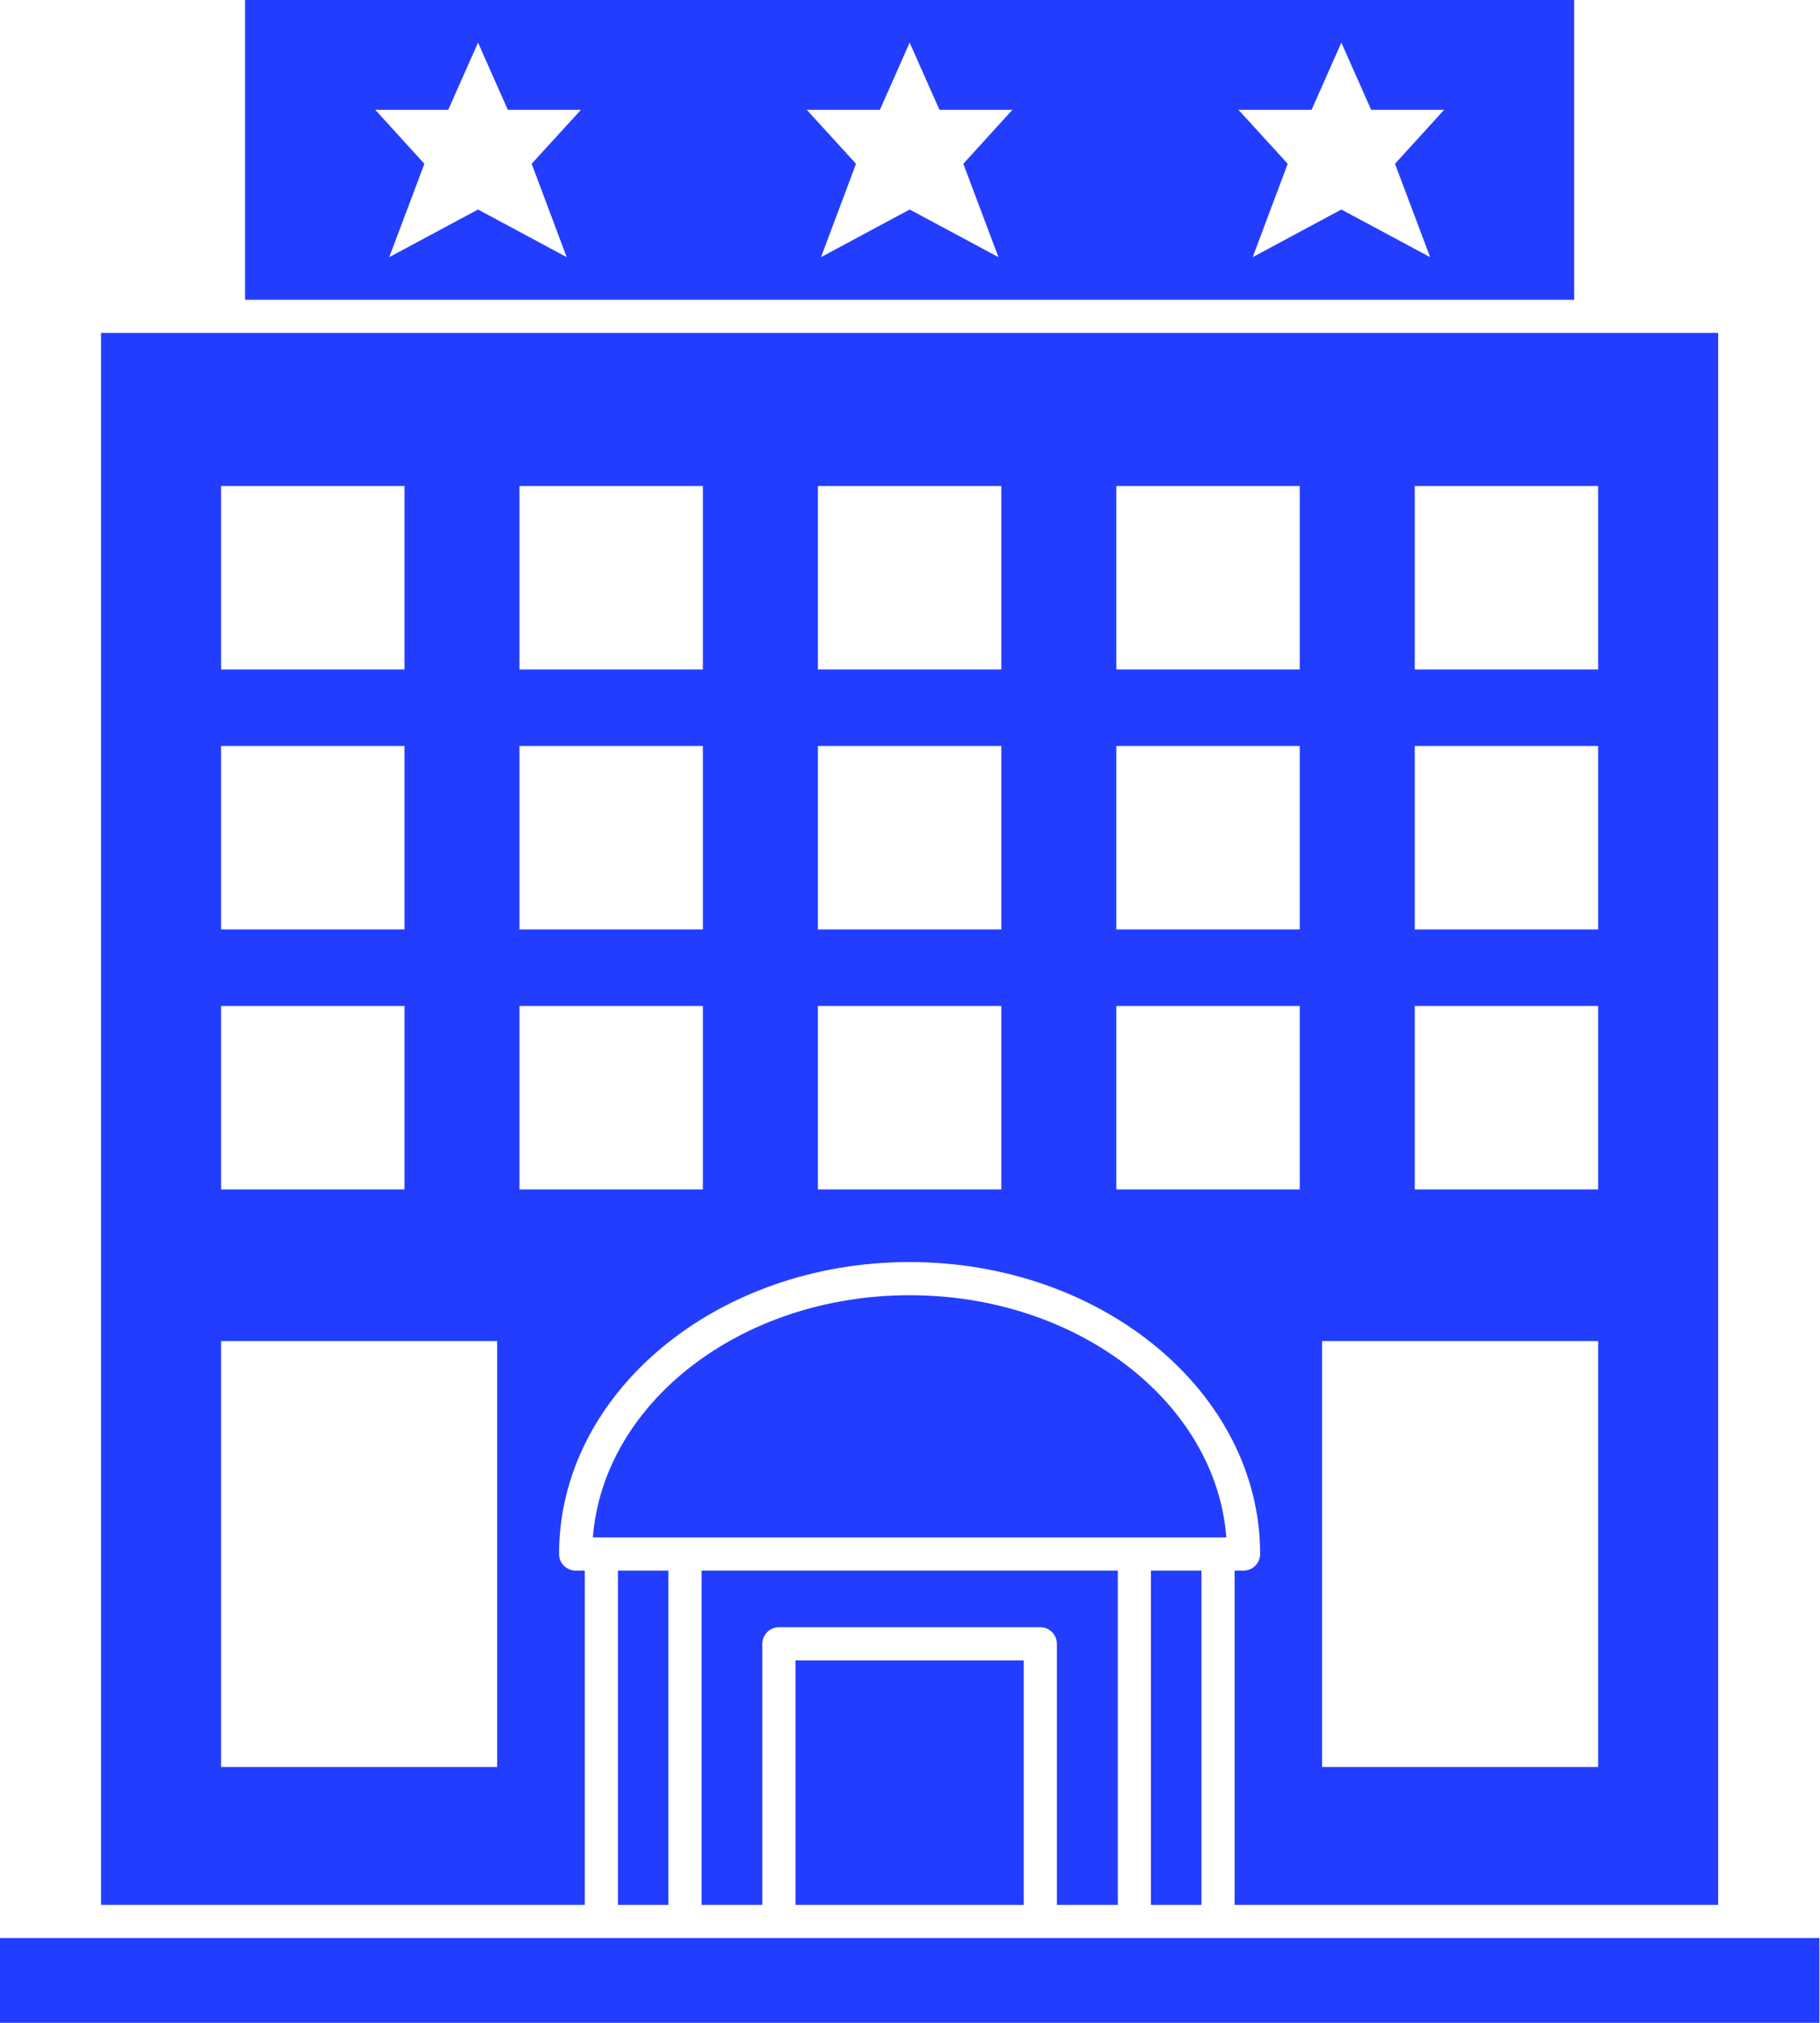 <?xml version="1.0" encoding="UTF-8" standalone="no"?><svg xmlns="http://www.w3.org/2000/svg" xmlns:xlink="http://www.w3.org/1999/xlink" fill="#233dff" height="122" preserveAspectRatio="xMidYMid meet" version="1" viewBox="0.0 0.0 109.8 122.0" width="109.8" zoomAndPan="magnify"><g id="change1_1"><path d="M73.985,92.725c-0.634-8.144-8.962-14.609-19.108-14.609s-18.476,6.466-19.109,14.609h0.512h5.046h27.113h5.046H73.985z" fill="inherit"/><path d="M94.968,0H14.785v18.079h80.183V0z M34.188,15.509l-5.349-2.873l-5.356,2.873l2.119-5.631l-2.964-3.256h4.404l1.797-4.052 l1.796,4.052h4.414l-2.973,3.256L34.188,15.509z M60.236,15.509l-5.356-2.873l-5.349,2.873l2.112-5.631l-2.973-3.256h4.414 l1.796-4.052l1.797,4.052h4.404l-2.964,3.256L60.236,15.509z M86.28,15.509l-5.356-2.873l-5.349,2.873l2.112-5.631l-2.973-3.256 h4.414l1.796-4.052l1.797,4.052h4.404l-2.964,3.256L86.28,15.509z" fill="inherit"/><path d="M35.279,94.725h-0.551c-0.553,0-1-0.447-1-1c0-9.71,9.487-17.609,21.148-17.609s21.147,7.899,21.147,17.609 c0,0.553-0.447,1-1,1h-0.54v20.161h29.174V20.079h-7.69H13.785h-7.69v94.807h29.185V94.725z M85.352,29.311h11.065v11.065H85.352 V29.311z M85.352,44.992h11.065v11.065H85.352V44.992z M85.352,60.672h11.065v11.065H85.352V60.672z M79.76,80.879h16.657v25.69 H79.76V80.879z M67.348,29.311h11.065v11.065H67.348V29.311z M67.348,44.992h11.065v11.065H67.348V44.992z M67.348,60.672h11.065 v11.065H67.348V60.672z M49.344,29.311h11.065v11.065H49.344V29.311z M49.344,44.992h11.065v11.065H49.344V44.992z M49.344,60.672 h11.065v11.065H49.344V60.672z M31.34,29.311h11.065v11.065H31.34V29.311z M31.34,44.992h11.065v11.065H31.34V44.992z M13.337,29.311h11.065v11.065H13.337V29.311z M13.337,44.992h11.065v11.065H13.337V44.992z M13.337,60.672h11.065v11.065H13.337 V60.672z M29.993,106.57H13.337v-25.69h16.657V106.57z M31.34,60.672h11.065v11.065H31.34V60.672z" fill="inherit"/><path d="M69.438 94.725H72.484V114.886H69.438z" fill="inherit"/><path d="M104.658 116.886L73.484 116.886 68.438 116.886 62.761 116.886 46.992 116.886 41.325 116.886 36.279 116.886 5.095 116.886 0 116.886 0 122 109.764 122 109.764 116.886z" fill="inherit"/><path d="M37.279 94.725H40.325V114.886H37.279z" fill="inherit"/><path d="M47.992 100.141H61.761V114.886H47.992z" fill="inherit"/><path d="M67.438,114.886V94.725H42.325v20.161h3.667V99.141c0-0.553,0.447-1,1-1h15.769c0.553,0,1,0.447,1,1v15.745H67.438z" fill="inherit"/></g></svg>